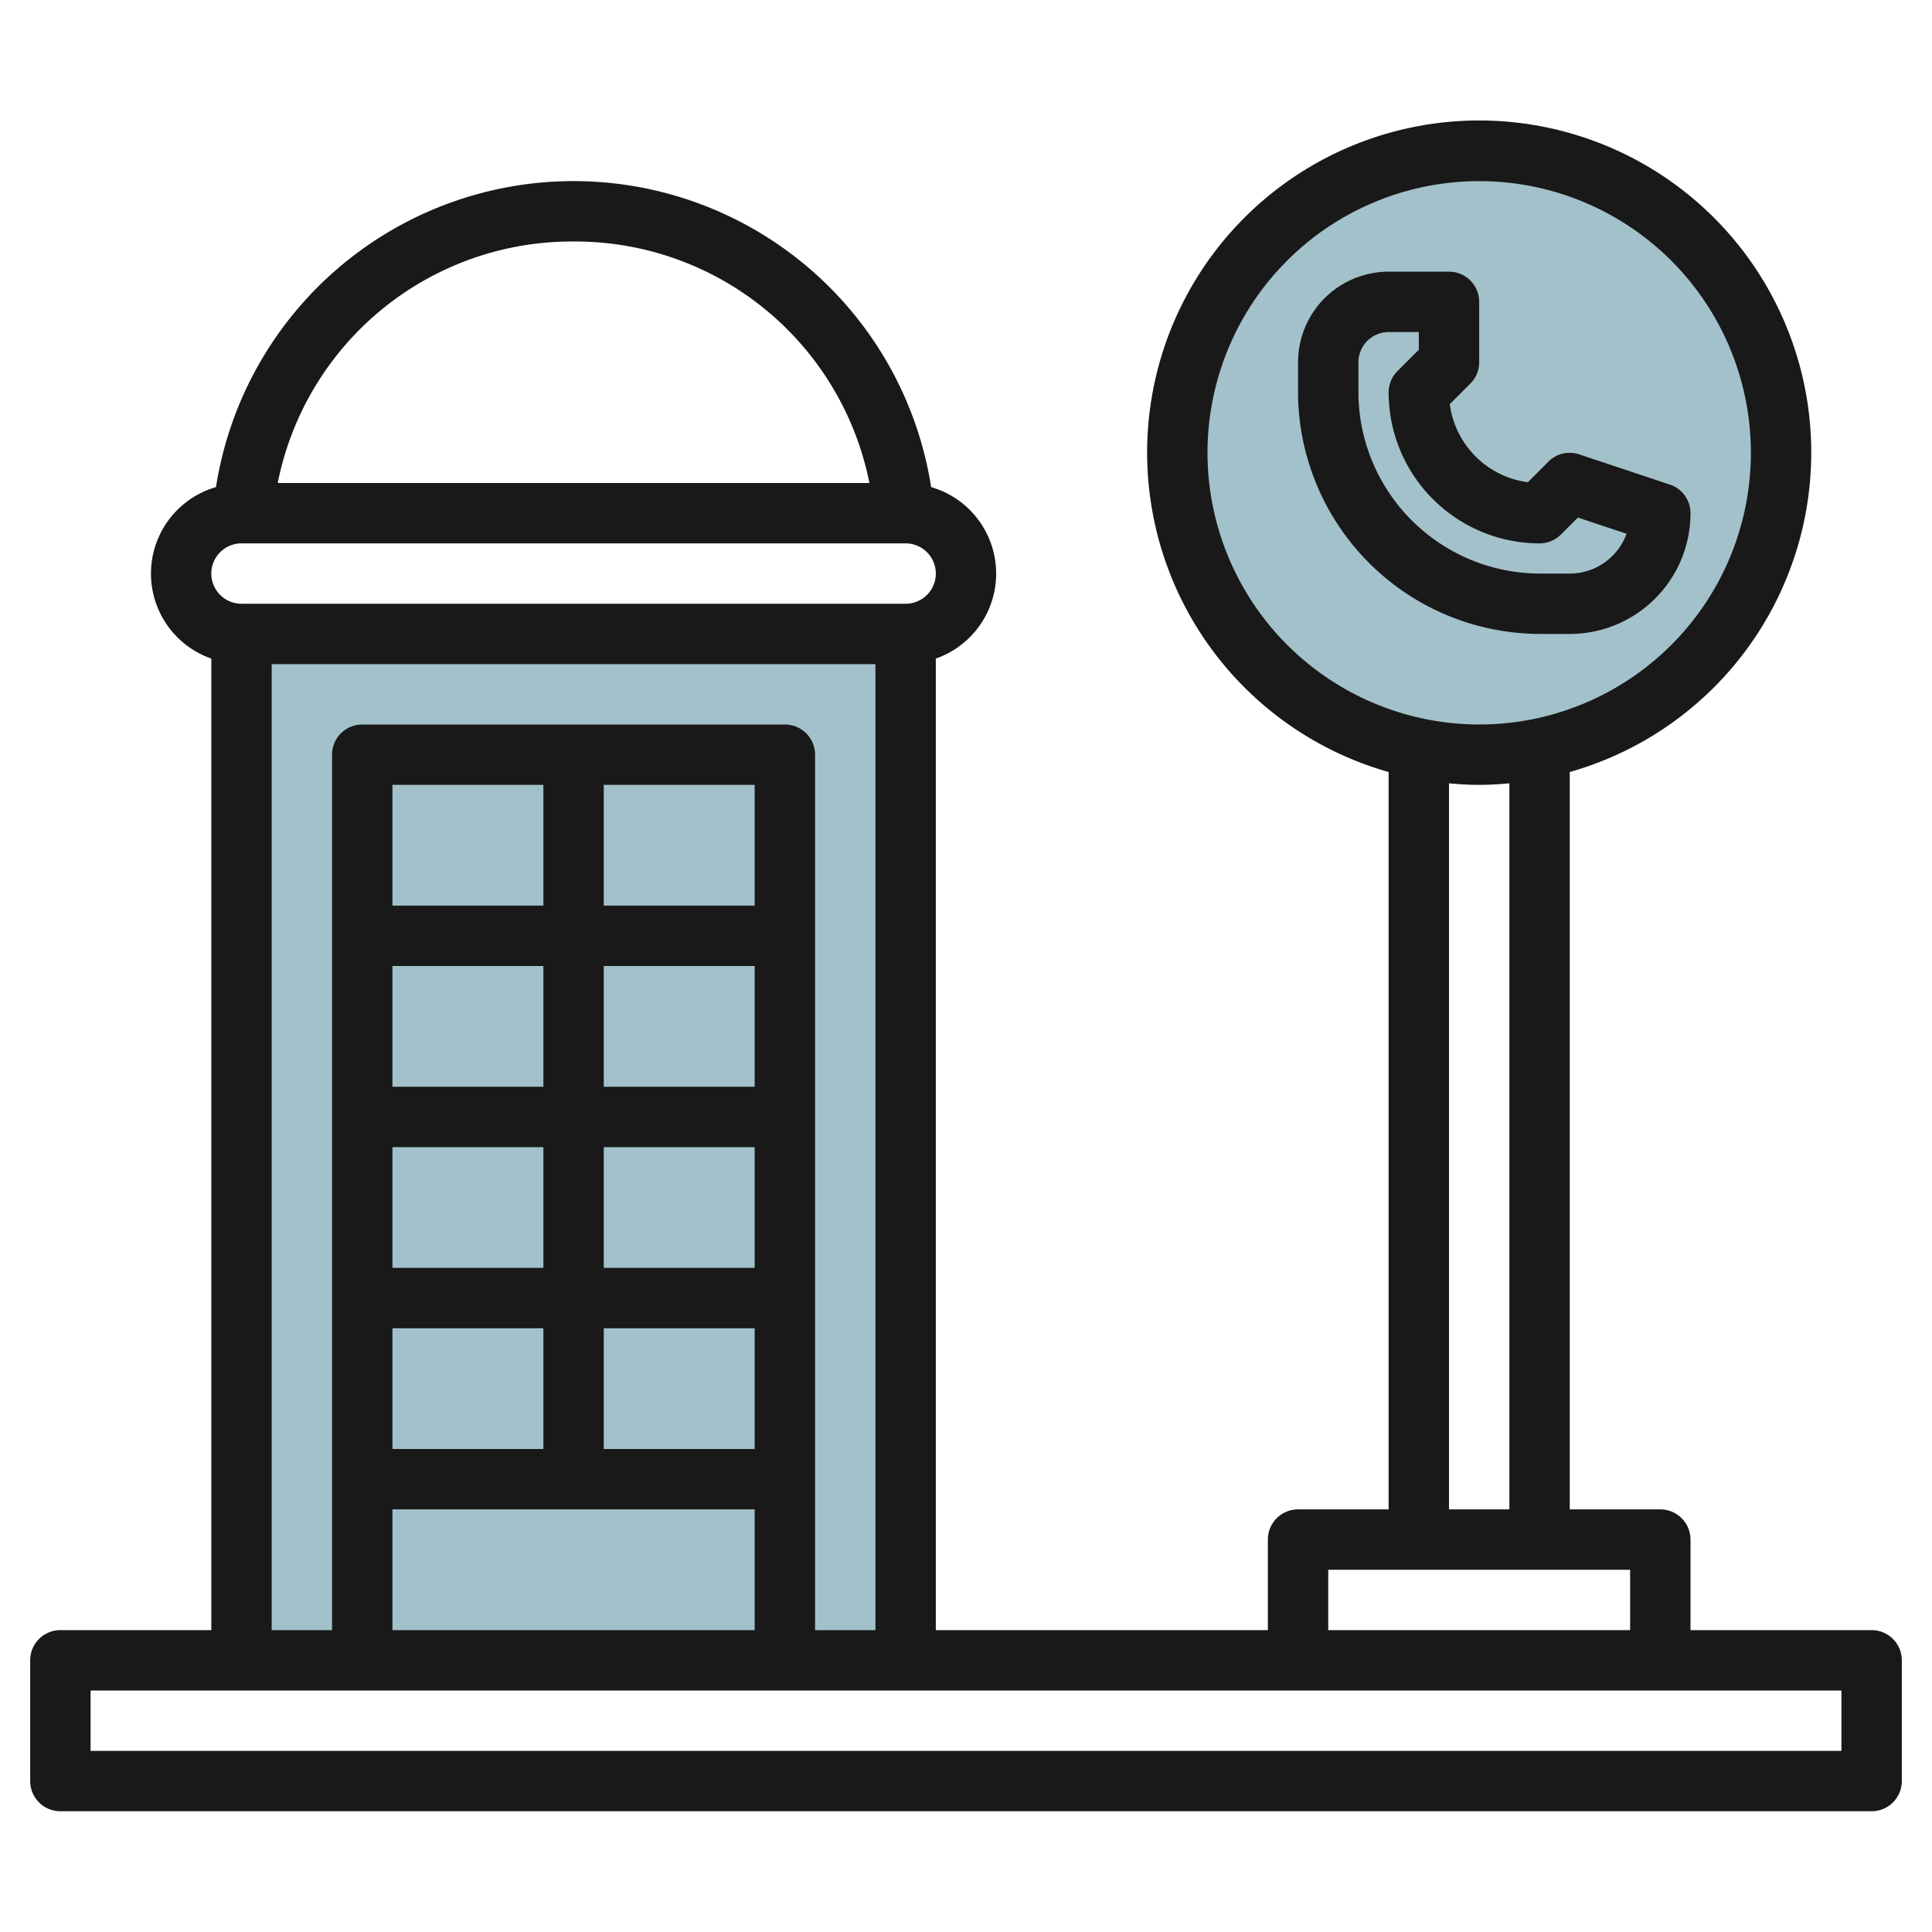 <svg id="Layer_3" height="512" viewBox="0 0 64 64" width="512" xmlns="http://www.w3.org/2000/svg" data-name="Layer 3"><circle cx="49" cy="15" fill="#a3c1ca" r="10"/><path d="m8 21h22v34h-22z" fill="#a3c1ca"/><g fill="#191919"><path d="m62 54h-6v-3a1 1 0 0 0 -1-1h-3v-24.426a11 11 0 1 0 -6 0v24.426h-3a1 1 0 0 0 -1 1v3h-11v-32.184a2.982 2.982 0 0 0 -.155-5.68 11.989 11.989 0 0 0 -23.69 0 2.982 2.982 0 0 0 -.155 5.68v32.184h-5a1 1 0 0 0 -1 1v4a1 1 0 0 0 1 1h60a1 1 0 0 0 1-1v-4a1 1 0 0 0 -1-1zm-22-39a9 9 0 1 1 9 9 9.01 9.01 0 0 1 -9-9zm8 10.949c.33.03.662.051 1 .051s.67-.021 1-.051v24.051h-2zm-4 26.051h10v2h-10zm-25-44a9.936 9.936 0 0 1 9.8 8h-19.6a9.936 9.936 0 0 1 9.8-8zm-11 10h22a1 1 0 0 1 0 2h-22a1 1 0 0 1 0-2zm1 4h20v32h-2v-29a1 1 0 0 0 -1-1h-14a1 1 0 0 0 -1 1v29h-2zm4 22h5v4h-5zm7 0h5v4h-5zm5-8h-5v-4h5zm0 2v4h-5v-4zm0-8h-5v-4h5zm-7 0h-5v-4h5zm-5 2h5v4h-5zm0 6h5v4h-5zm0 12h12v4h-12zm48 8h-58v-2h58z"/><path d="m52 21a4 4 0 0 0 4-4 1 1 0 0 0 -.684-.948l-3-1a.994.994 0 0 0 -1.023.241l-.682.682a3.009 3.009 0 0 1 -2.586-2.586l.682-.682a1 1 0 0 0 .293-.707v-2a1 1 0 0 0 -1-1h-2a3 3 0 0 0 -3 3v1.127a8.033 8.033 0 0 0 8 7.873zm-7-7.906v-1.094a1 1 0 0 1 1-1h1v.586l-.707.707a1 1 0 0 0 -.293.707 5.006 5.006 0 0 0 5 5 1 1 0 0 0 .707-.293l.564-.562 1.61.536a2 2 0 0 1 -1.881 1.319h-1a6.024 6.024 0 0 1 -6-5.906z"/></g></svg>